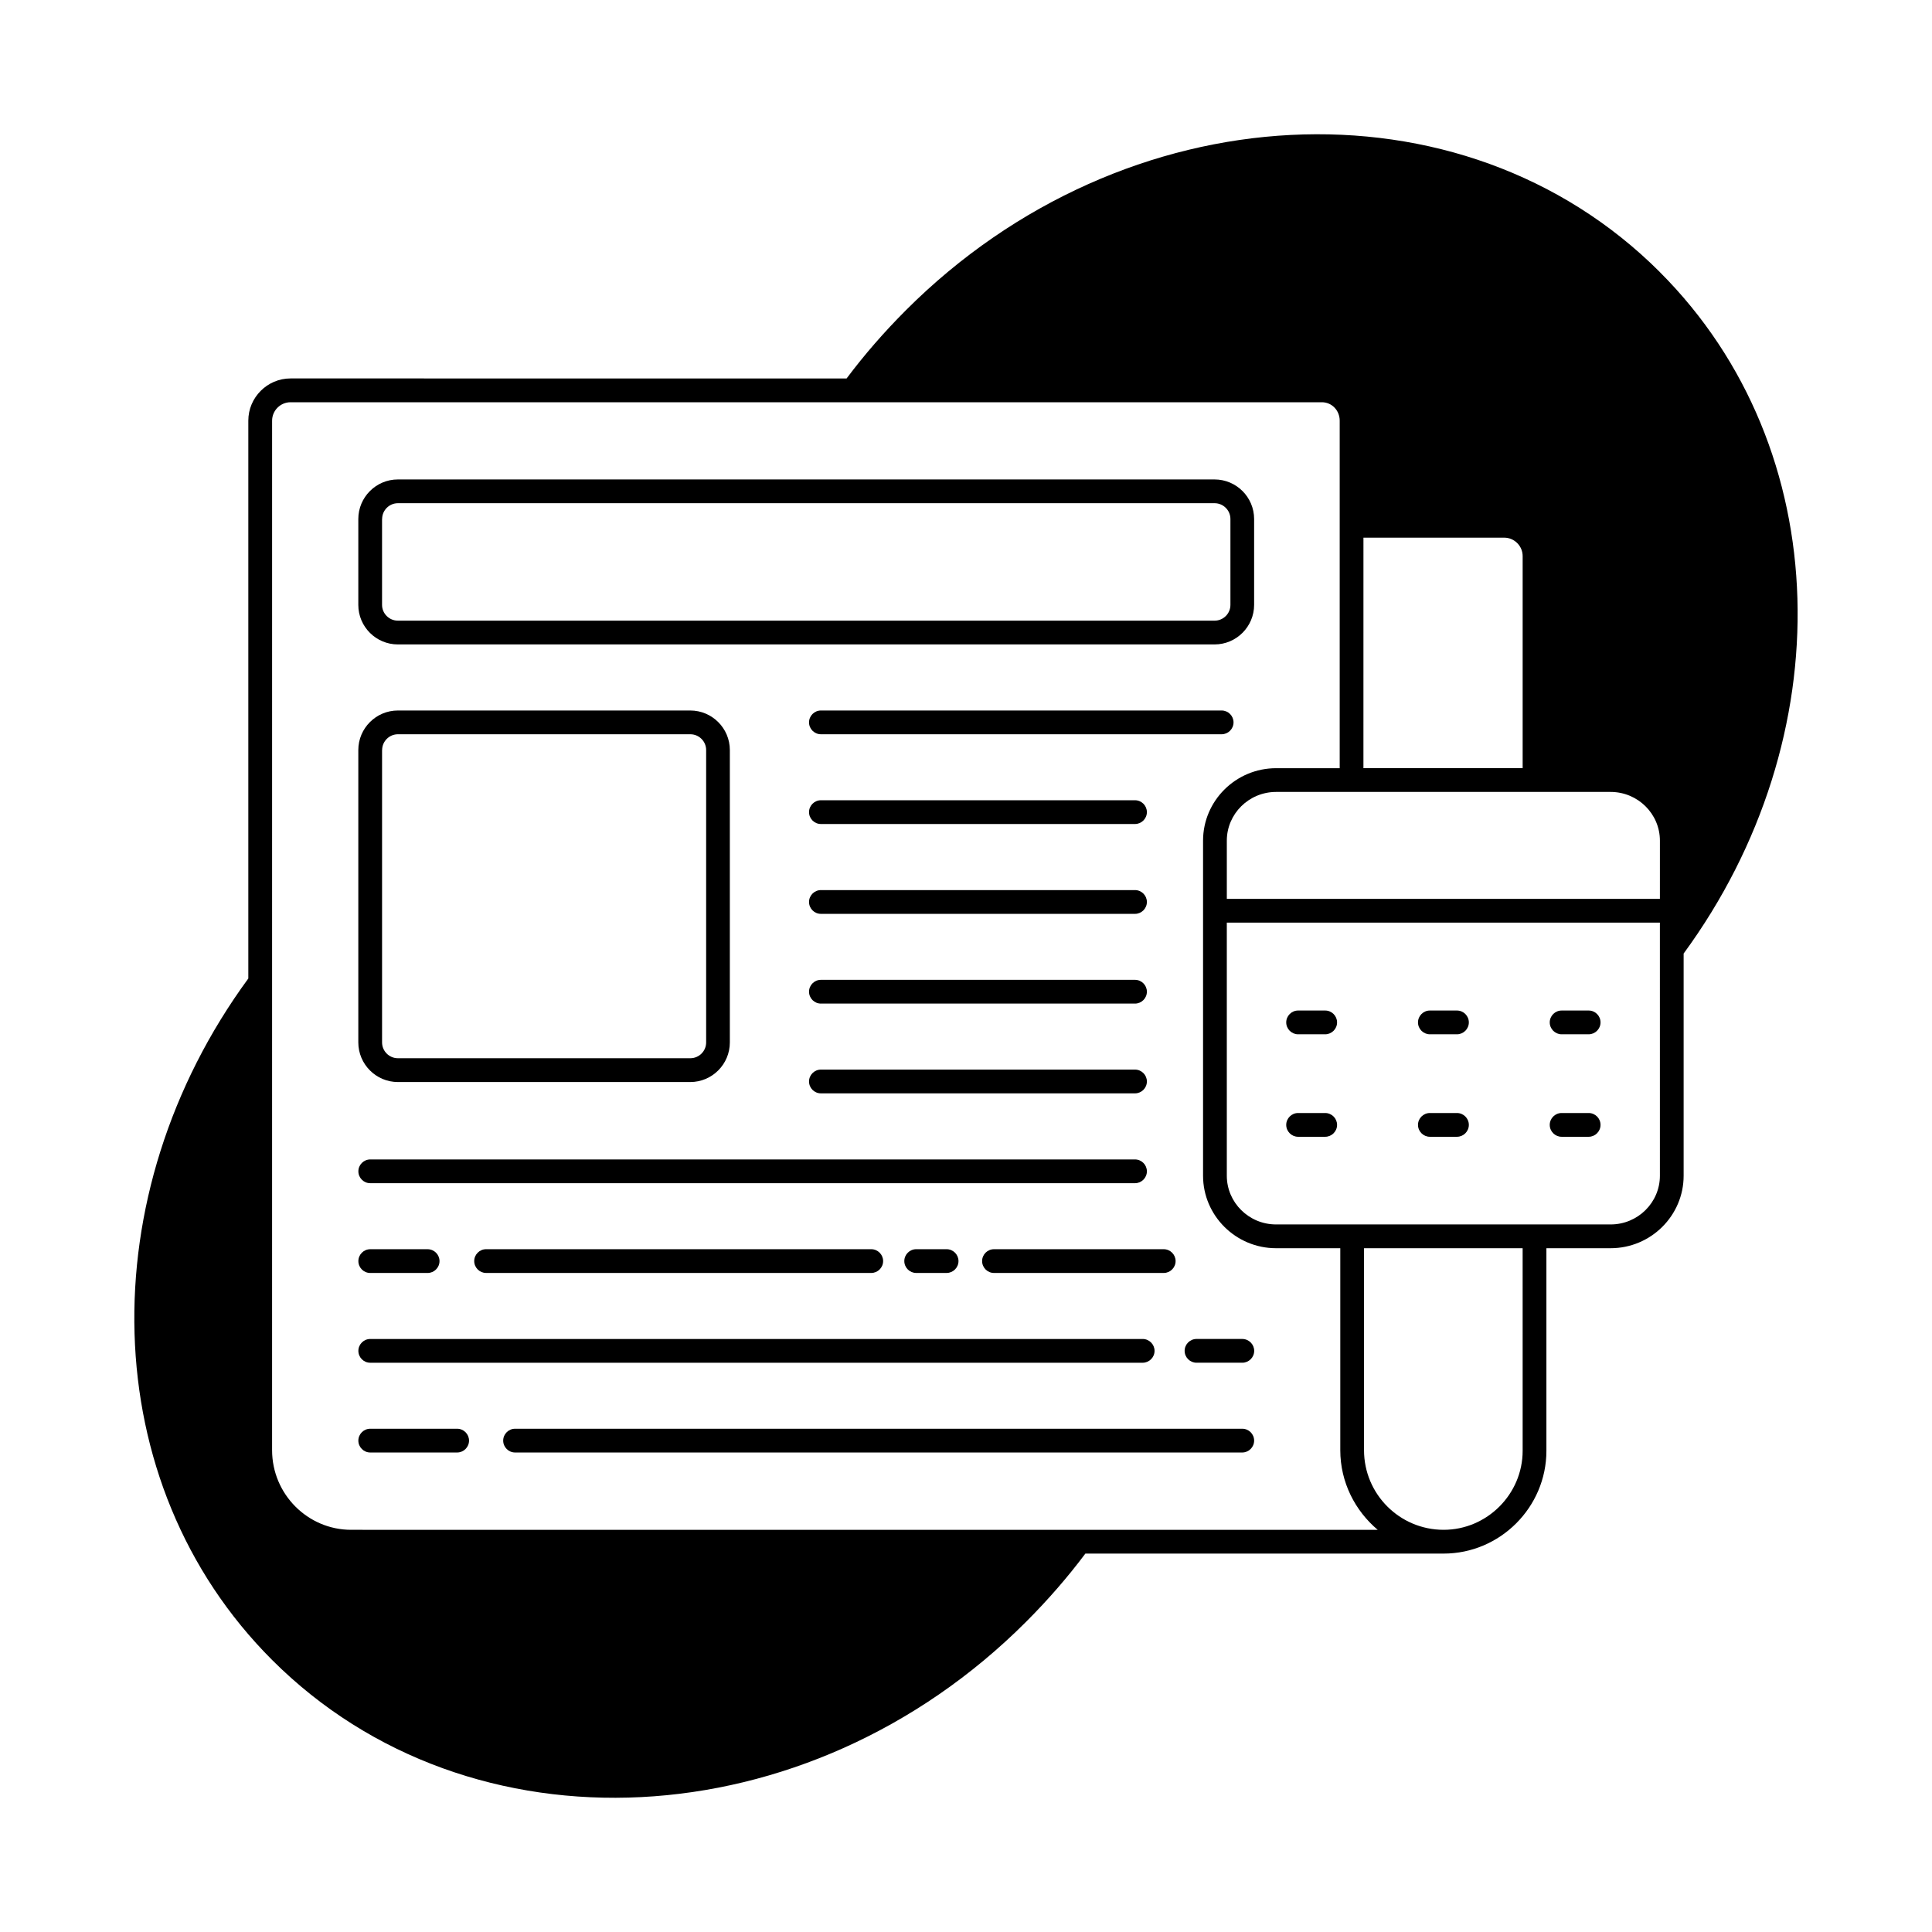 <?xml version="1.0" encoding="UTF-8"?>
<!-- Uploaded to: ICON Repo, www.svgrepo.com, Generator: ICON Repo Mixer Tools -->
<svg fill="#000000" width="800px" height="800px" version="1.1" viewBox="144 144 512 512" xmlns="http://www.w3.org/2000/svg">
 <g>
  <path d="m583.89 216.11c-52.426-52.426-141.86-47.863-199.79 10.078-5.824 5.824-11.02 11.809-15.742 18.105l-147.37-0.004c-6.141 0-11.18 5.039-11.18 11.18v147.84c-41.879 57.152-40.621 133.67 6.297 180.59 52.426 52.426 141.86 47.863 199.79-10.078 5.824-5.824 11.02-11.809 15.742-18.105h94.938c14.957 0 27.238-12.281 27.238-27.238v-53.688h17.004c10.707 0 19.363-8.66 19.363-19.207v-58.883c41.883-57.148 40.621-133.67-6.293-180.58zm-78.562 70.375h37.312c2.676 0 4.879 2.203 4.879 4.879v56.207h-42.195zm-268.28 262.93c-11.492 0-20.941-9.445-20.941-21.098l0.004-272.84c0-2.676 2.203-4.879 4.879-4.879h273.32c2.676 0 4.723 2.203 4.723 4.879v92.102h-16.848c-10.707 0-19.363 8.66-19.363 19.207v88.797c0 10.547 8.66 19.207 19.363 19.207h17.004v53.531c0 8.5 3.938 16.059 9.918 21.098zm310.47-20.941c0 11.492-9.445 20.941-20.941 20.941-11.652 0-21.098-9.445-21.098-21.098v-53.531h42.035zm36.371-72.895c0 7.086-5.824 12.91-13.066 12.91h-88.641c-7.242 0-13.066-5.824-13.066-12.91v-67.07h114.77zm0-73.367h-114.77v-15.43c0-7.086 5.824-12.91 13.066-12.91h88.641c7.242 0 13.066 5.824 13.066 12.91z"/>
  <path d="m249.44 314.78h216.43c5.777 0 10.484-4.707 10.484-10.484v-22.754c0-5.777-4.707-10.484-10.484-10.484h-216.43c-5.777 0-10.484 4.707-10.484 10.484v22.766c0 5.781 4.707 10.473 10.484 10.473zm-4.172-33.238c0-2.297 1.875-4.188 4.188-4.188h216.43c2.297 0 4.188 1.875 4.188 4.188v22.766c0 2.297-1.875 4.172-4.188 4.172h-216.45c-2.297 0-4.188-1.875-4.188-4.172v-22.766z"/>
  <path d="m249.44 430.75h77.492c5.777 0 10.484-4.707 10.484-10.5v-77.477c0-5.777-4.707-10.484-10.484-10.484h-77.492c-5.777 0-10.484 4.707-10.484 10.484v77.477c0 5.777 4.707 10.5 10.484 10.5zm-4.172-87.977c0-2.297 1.875-4.188 4.188-4.188h77.492c2.297 0 4.188 1.875 4.188 4.188v77.477c0 2.312-1.875 4.188-4.188 4.188h-77.508c-2.297 0-4.188-1.875-4.188-4.188v-77.477z"/>
  <path d="m467.75 332.29h-106.2c-1.73 0-3.148 1.418-3.148 3.148 0 1.73 1.418 3.148 3.148 3.148h106.2c1.73 0 3.148-1.418 3.148-3.148 0-1.734-1.418-3.148-3.148-3.148z"/>
  <path d="m361.55 362.37h83.238c1.73 0 3.148-1.418 3.148-3.148 0-1.73-1.418-3.148-3.148-3.148h-83.238c-1.73 0-3.148 1.418-3.148 3.148 0 1.73 1.402 3.148 3.148 3.148z"/>
  <path d="m361.55 386.18h83.238c1.73 0 3.148-1.418 3.148-3.148 0-1.73-1.418-3.148-3.148-3.148h-83.238c-1.73 0-3.148 1.418-3.148 3.148 0 1.73 1.402 3.148 3.148 3.148z"/>
  <path d="m361.55 409.96h83.238c1.73 0 3.148-1.418 3.148-3.148 0-1.73-1.418-3.148-3.148-3.148h-83.238c-1.73 0-3.148 1.418-3.148 3.148 0 1.73 1.402 3.148 3.148 3.148z"/>
  <path d="m361.55 433.75h83.238c1.73 0 3.148-1.418 3.148-3.148s-1.418-3.148-3.148-3.148h-83.238c-1.73 0-3.148 1.418-3.148 3.148s1.402 3.148 3.148 3.148z"/>
  <path d="m242.12 457.56h202.67c1.73 0 3.148-1.418 3.148-3.148 0-1.73-1.418-3.148-3.148-3.148h-202.67c-1.73 0-3.148 1.418-3.148 3.148 0 1.73 1.402 3.148 3.148 3.148z"/>
  <path d="m404.27 478.2c0 1.73 1.418 3.148 3.148 3.148h44.98c1.73 0 3.148-1.418 3.148-3.148s-1.418-3.148-3.148-3.148h-44.98c-1.73 0-3.148 1.402-3.148 3.148z"/>
  <path d="m386.8 475.05c-1.73 0-3.148 1.418-3.148 3.148s1.418 3.148 3.148 3.148h8.062c1.73 0 3.148-1.418 3.148-3.148s-1.418-3.148-3.148-3.148z"/>
  <path d="m272.82 475.05c-1.73 0-3.148 1.418-3.148 3.148s1.418 3.148 3.148 3.148h102.07c1.73 0 3.148-1.418 3.148-3.148s-1.418-3.148-3.148-3.148z"/>
  <path d="m242.12 481.35h15.207c1.73 0 3.148-1.418 3.148-3.148s-1.418-3.148-3.148-3.148h-15.207c-1.73 0-3.148 1.418-3.148 3.148s1.402 3.148 3.148 3.148z"/>
  <path d="m473.21 498.84h-12.121c-1.73 0-3.148 1.418-3.148 3.148s1.418 3.148 3.148 3.148h12.137c1.73 0 3.148-1.418 3.148-3.148s-1.414-3.148-3.164-3.148z"/>
  <path d="m242.12 505.14h204.7c1.73 0 3.148-1.418 3.148-3.148s-1.418-3.148-3.148-3.148h-204.7c-1.73 0-3.148 1.418-3.148 3.148s1.402 3.148 3.148 3.148z"/>
  <path d="m473.21 522.63h-192.71c-1.73 0-3.148 1.418-3.148 3.148 0 1.73 1.418 3.148 3.148 3.148h192.71c1.73 0 3.148-1.418 3.148-3.148 0-1.73-1.398-3.148-3.148-3.148z"/>
  <path d="m265.15 522.63h-23.035c-1.73 0-3.148 1.418-3.148 3.148 0 1.73 1.418 3.148 3.148 3.148h23.035c1.73 0 3.148-1.418 3.148-3.148 0-1.73-1.418-3.148-3.148-3.148z"/>
  <path d="m495.19 411.8h-7.18c-1.73 0-3.148 1.418-3.148 3.148s1.418 3.148 3.148 3.148h7.18c1.73 0 3.148-1.418 3.148-3.148s-1.418-3.148-3.148-3.148z"/>
  <path d="m530.11 411.8h-7.18c-1.73 0-3.148 1.418-3.148 3.148s1.418 3.148 3.148 3.148h7.18c1.73 0 3.148-1.418 3.148-3.148 0.004-1.73-1.414-3.148-3.148-3.148z"/>
  <path d="m565.01 411.8h-7.164c-1.73 0-3.148 1.418-3.148 3.148s1.418 3.148 3.148 3.148h7.164c1.73 0 3.148-1.418 3.148-3.148s-1.402-3.148-3.148-3.148z"/>
  <path d="m495.19 438.96h-7.18c-1.73 0-3.148 1.418-3.148 3.148s1.418 3.148 3.148 3.148h7.18c1.73 0 3.148-1.418 3.148-3.148s-1.418-3.148-3.148-3.148z"/>
  <path d="m530.11 438.96h-7.18c-1.73 0-3.148 1.418-3.148 3.148s1.418 3.148 3.148 3.148h7.18c1.73 0 3.148-1.418 3.148-3.148 0.004-1.73-1.414-3.148-3.148-3.148z"/>
  <path d="m565.01 438.96h-7.164c-1.73 0-3.148 1.418-3.148 3.148s1.418 3.148 3.148 3.148h7.164c1.73 0 3.148-1.418 3.148-3.148s-1.402-3.148-3.148-3.148z"/>
 </g>
</svg>